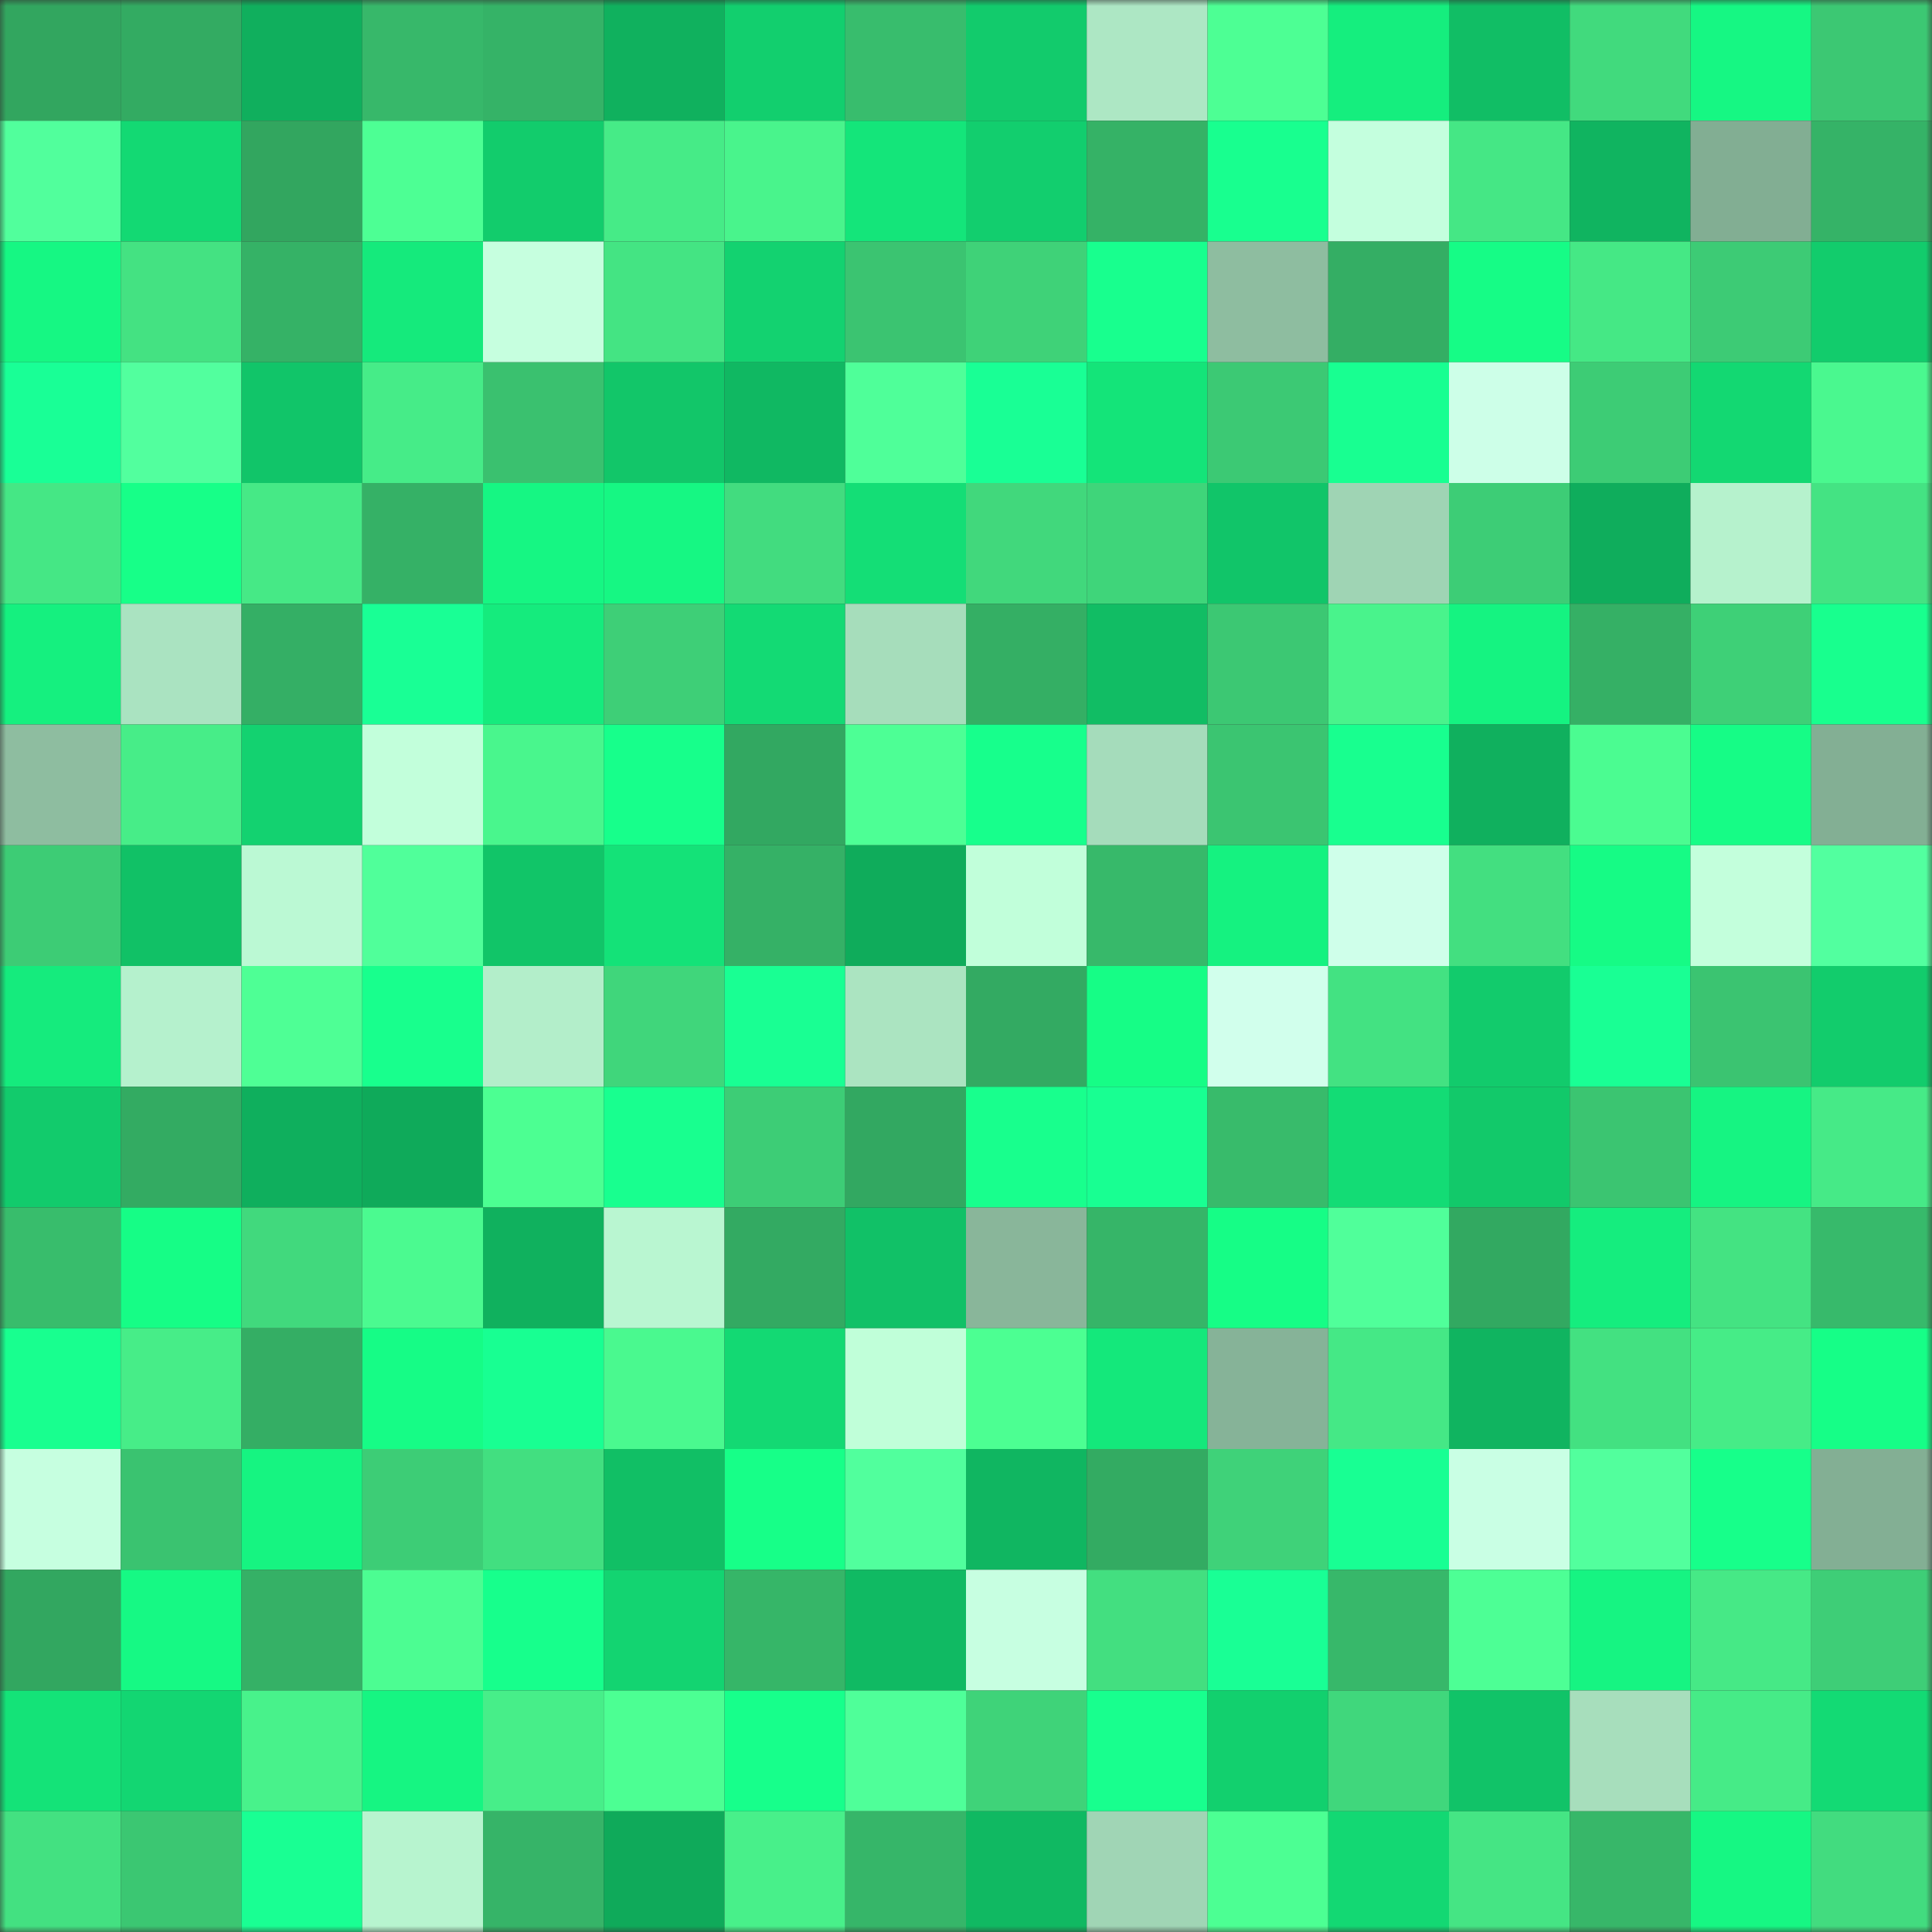 <svg viewBox="0 0 160 160" fill="none" role="img" xmlns="http://www.w3.org/2000/svg" width="240" height="240" name="lens%2Cbendog.lens"><rect x="0" y="0" width="160" height="160" fill="#333333" stroke="none"/><mask id="1120532467" mask-type="alpha" maskUnits="userSpaceOnUse" x="0" y="0" width="160" height="160"><rect width="160" height="160" fill="#FFFFFF"></rect></mask><g mask="url(#1120532467)"><rect x="0" y="0" width="10" height="10" fill="#32a65f"></rect><rect x="10" y="0" width="10" height="10" fill="#33ab62"></rect><rect x="20" y="0" width="10" height="10" fill="#10af5d"></rect><rect x="30" y="0" width="10" height="10" fill="#37b86a"></rect><rect x="40" y="0" width="10" height="10" fill="#35b367"></rect><rect x="50" y="0" width="10" height="10" fill="#10b15e"></rect><rect x="60" y="0" width="10" height="10" fill="#12cf6e"></rect><rect x="70" y="0" width="10" height="10" fill="#38bd6d"></rect><rect x="80" y="0" width="10" height="10" fill="#12cb6c"></rect><rect x="90" y="0" width="10" height="10" fill="#ade7c4"></rect><rect x="100" y="0" width="10" height="10" fill="#4dff94"></rect><rect x="110" y="0" width="10" height="10" fill="#15ee7e"></rect><rect x="120" y="0" width="10" height="10" fill="#11be65"></rect><rect x="130" y="0" width="10" height="10" fill="#41da7d"></rect><rect x="140" y="0" width="10" height="10" fill="#16f783"></rect><rect x="150" y="0" width="10" height="10" fill="#3cc873"></rect><rect x="0" y="10" width="10" height="10" fill="#51ff9c"></rect><rect x="10" y="10" width="10" height="10" fill="#13d973"></rect><rect x="20" y="10" width="10" height="10" fill="#32a65f"></rect><rect x="30" y="10" width="10" height="10" fill="#4dff94"></rect><rect x="40" y="10" width="10" height="10" fill="#12cc6c"></rect><rect x="50" y="10" width="10" height="10" fill="#46eb87"></rect><rect x="60" y="10" width="10" height="10" fill="#49f48c"></rect><rect x="70" y="10" width="10" height="10" fill="#14e57a"></rect><rect x="80" y="10" width="10" height="10" fill="#12ce6e"></rect><rect x="90" y="10" width="10" height="10" fill="#35b266"></rect><rect x="100" y="10" width="10" height="10" fill="#18ff8f"></rect><rect x="110" y="10" width="10" height="10" fill="#c4ffde"></rect><rect x="120" y="10" width="10" height="10" fill="#45e785"></rect><rect x="130" y="10" width="10" height="10" fill="#10b460"></rect><rect x="140" y="10" width="10" height="10" fill="#82ae93"></rect><rect x="150" y="10" width="10" height="10" fill="#35b367"></rect><rect x="0" y="20" width="10" height="10" fill="#16f783"></rect><rect x="10" y="20" width="10" height="10" fill="#44e282"></rect><rect x="20" y="20" width="10" height="10" fill="#35b266"></rect><rect x="30" y="20" width="10" height="10" fill="#15ea7c"></rect><rect x="40" y="20" width="10" height="10" fill="#c6ffdf"></rect><rect x="50" y="20" width="10" height="10" fill="#44e483"></rect><rect x="60" y="20" width="10" height="10" fill="#13d270"></rect><rect x="70" y="20" width="10" height="10" fill="#3bc471"></rect><rect x="80" y="20" width="10" height="10" fill="#3fd278"></rect><rect x="90" y="20" width="10" height="10" fill="#18ff8e"></rect><rect x="100" y="20" width="10" height="10" fill="#8ebda0"></rect><rect x="110" y="20" width="10" height="10" fill="#34ae64"></rect><rect x="120" y="20" width="10" height="10" fill="#16fc86"></rect><rect x="130" y="20" width="10" height="10" fill="#45e885"></rect><rect x="140" y="20" width="10" height="10" fill="#3dcb75"></rect><rect x="150" y="20" width="10" height="10" fill="#12cc6c"></rect><rect x="0" y="30" width="10" height="10" fill="#19ff96"></rect><rect x="10" y="30" width="10" height="10" fill="#52ff9e"></rect><rect x="20" y="30" width="10" height="10" fill="#11c569"></rect><rect x="30" y="30" width="10" height="10" fill="#46ec88"></rect><rect x="40" y="30" width="10" height="10" fill="#3ac16f"></rect><rect x="50" y="30" width="10" height="10" fill="#12c669"></rect><rect x="60" y="30" width="10" height="10" fill="#10b862"></rect><rect x="70" y="30" width="10" height="10" fill="#4fff99"></rect><rect x="80" y="30" width="10" height="10" fill="#19ff95"></rect><rect x="90" y="30" width="10" height="10" fill="#14e479"></rect><rect x="100" y="30" width="10" height="10" fill="#3cc974"></rect><rect x="110" y="30" width="10" height="10" fill="#18ff91"></rect><rect x="120" y="30" width="10" height="10" fill="#cdffe8"></rect><rect x="130" y="30" width="10" height="10" fill="#3dcc75"></rect><rect x="140" y="30" width="10" height="10" fill="#13d872"></rect><rect x="150" y="30" width="10" height="10" fill="#4af88f"></rect><rect x="0" y="40" width="10" height="10" fill="#45e785"></rect><rect x="10" y="40" width="10" height="10" fill="#17ff88"></rect><rect x="20" y="40" width="10" height="10" fill="#46e986"></rect><rect x="30" y="40" width="10" height="10" fill="#35b166"></rect><rect x="40" y="40" width="10" height="10" fill="#16f683"></rect><rect x="50" y="40" width="10" height="10" fill="#16f783"></rect><rect x="60" y="40" width="10" height="10" fill="#42dc7f"></rect><rect x="70" y="40" width="10" height="10" fill="#14de76"></rect><rect x="80" y="40" width="10" height="10" fill="#41d87c"></rect><rect x="90" y="40" width="10" height="10" fill="#3fd57a"></rect><rect x="100" y="40" width="10" height="10" fill="#11c569"></rect><rect x="110" y="40" width="10" height="10" fill="#9fd4b4"></rect><rect x="120" y="40" width="10" height="10" fill="#3dcd76"></rect><rect x="130" y="40" width="10" height="10" fill="#0fad5c"></rect><rect x="140" y="40" width="10" height="10" fill="#b6f2cd"></rect><rect x="150" y="40" width="10" height="10" fill="#44e383"></rect><rect x="0" y="50" width="10" height="10" fill="#15f07f"></rect><rect x="10" y="50" width="10" height="10" fill="#aae3c1"></rect><rect x="20" y="50" width="10" height="10" fill="#34af65"></rect><rect x="30" y="50" width="10" height="10" fill="#19ff95"></rect><rect x="40" y="50" width="10" height="10" fill="#15eb7d"></rect><rect x="50" y="50" width="10" height="10" fill="#3ecf77"></rect><rect x="60" y="50" width="10" height="10" fill="#13da74"></rect><rect x="70" y="50" width="10" height="10" fill="#a6ddbb"></rect><rect x="80" y="50" width="10" height="10" fill="#34af64"></rect><rect x="90" y="50" width="10" height="10" fill="#11bd64"></rect><rect x="100" y="50" width="10" height="10" fill="#3cc873"></rect><rect x="110" y="50" width="10" height="10" fill="#49f38c"></rect><rect x="120" y="50" width="10" height="10" fill="#15f381"></rect><rect x="130" y="50" width="10" height="10" fill="#35b065"></rect><rect x="140" y="50" width="10" height="10" fill="#3ed077"></rect><rect x="150" y="50" width="10" height="10" fill="#18ff8e"></rect><rect x="0" y="60" width="10" height="10" fill="#8ebda0"></rect><rect x="10" y="60" width="10" height="10" fill="#47ed88"></rect><rect x="20" y="60" width="10" height="10" fill="#13d270"></rect><rect x="30" y="60" width="10" height="10" fill="#c2ffdb"></rect><rect x="40" y="60" width="10" height="10" fill="#49f68d"></rect><rect x="50" y="60" width="10" height="10" fill="#17ff8b"></rect><rect x="60" y="60" width="10" height="10" fill="#32a861"></rect><rect x="70" y="60" width="10" height="10" fill="#4dff95"></rect><rect x="80" y="60" width="10" height="10" fill="#17ff8c"></rect><rect x="90" y="60" width="10" height="10" fill="#a5dcbb"></rect><rect x="100" y="60" width="10" height="10" fill="#3bc571"></rect><rect x="110" y="60" width="10" height="10" fill="#18ff8f"></rect><rect x="120" y="60" width="10" height="10" fill="#10b05e"></rect><rect x="130" y="60" width="10" height="10" fill="#4bfc91"></rect><rect x="140" y="60" width="10" height="10" fill="#16fc86"></rect><rect x="150" y="60" width="10" height="10" fill="#83af94"></rect><rect x="0" y="70" width="10" height="10" fill="#3dcc75"></rect><rect x="10" y="70" width="10" height="10" fill="#11c166"></rect><rect x="20" y="70" width="10" height="10" fill="#bbf9d4"></rect><rect x="30" y="70" width="10" height="10" fill="#50ff9a"></rect><rect x="40" y="70" width="10" height="10" fill="#11c568"></rect><rect x="50" y="70" width="10" height="10" fill="#14e278"></rect><rect x="60" y="70" width="10" height="10" fill="#35b166"></rect><rect x="70" y="70" width="10" height="10" fill="#0fac5b"></rect><rect x="80" y="70" width="10" height="10" fill="#c1ffda"></rect><rect x="90" y="70" width="10" height="10" fill="#37b96a"></rect><rect x="100" y="70" width="10" height="10" fill="#15f280"></rect><rect x="110" y="70" width="10" height="10" fill="#cfffea"></rect><rect x="120" y="70" width="10" height="10" fill="#43df80"></rect><rect x="130" y="70" width="10" height="10" fill="#16fb85"></rect><rect x="140" y="70" width="10" height="10" fill="#c3ffdc"></rect><rect x="150" y="70" width="10" height="10" fill="#52ff9f"></rect><rect x="0" y="80" width="10" height="10" fill="#15eb7d"></rect><rect x="10" y="80" width="10" height="10" fill="#b5f1cd"></rect><rect x="20" y="80" width="10" height="10" fill="#4eff95"></rect><rect x="30" y="80" width="10" height="10" fill="#18ff8d"></rect><rect x="40" y="80" width="10" height="10" fill="#b3eeca"></rect><rect x="50" y="80" width="10" height="10" fill="#40d67b"></rect><rect x="60" y="80" width="10" height="10" fill="#19ff93"></rect><rect x="70" y="80" width="10" height="10" fill="#abe4c1"></rect><rect x="80" y="80" width="10" height="10" fill="#33aa62"></rect><rect x="90" y="80" width="10" height="10" fill="#16fd86"></rect><rect x="100" y="80" width="10" height="10" fill="#d1ffec"></rect><rect x="110" y="80" width="10" height="10" fill="#43e282"></rect><rect x="120" y="80" width="10" height="10" fill="#12cb6c"></rect><rect x="130" y="80" width="10" height="10" fill="#19ff94"></rect><rect x="140" y="80" width="10" height="10" fill="#3bc471"></rect><rect x="150" y="80" width="10" height="10" fill="#12cc6c"></rect><rect x="0" y="90" width="10" height="10" fill="#12cb6c"></rect><rect x="10" y="90" width="10" height="10" fill="#33ab62"></rect><rect x="20" y="90" width="10" height="10" fill="#0faf5d"></rect><rect x="30" y="90" width="10" height="10" fill="#0faa5a"></rect><rect x="40" y="90" width="10" height="10" fill="#4cff92"></rect><rect x="50" y="90" width="10" height="10" fill="#18ff8f"></rect><rect x="60" y="90" width="10" height="10" fill="#3dcd76"></rect><rect x="70" y="90" width="10" height="10" fill="#32a861"></rect><rect x="80" y="90" width="10" height="10" fill="#18ff8d"></rect><rect x="90" y="90" width="10" height="10" fill="#18ff92"></rect><rect x="100" y="90" width="10" height="10" fill="#38bb6b"></rect><rect x="110" y="90" width="10" height="10" fill="#13dc75"></rect><rect x="120" y="90" width="10" height="10" fill="#12c96a"></rect><rect x="130" y="90" width="10" height="10" fill="#3bc571"></rect><rect x="140" y="90" width="10" height="10" fill="#16f482"></rect><rect x="150" y="90" width="10" height="10" fill="#46ea87"></rect><rect x="0" y="100" width="10" height="10" fill="#38bd6c"></rect><rect x="10" y="100" width="10" height="10" fill="#16fd86"></rect><rect x="20" y="100" width="10" height="10" fill="#41d97d"></rect><rect x="30" y="100" width="10" height="10" fill="#4bfa90"></rect><rect x="40" y="100" width="10" height="10" fill="#10b15e"></rect><rect x="50" y="100" width="10" height="10" fill="#b9f6d1"></rect><rect x="60" y="100" width="10" height="10" fill="#33aa62"></rect><rect x="70" y="100" width="10" height="10" fill="#11c167"></rect><rect x="80" y="100" width="10" height="10" fill="#89b69a"></rect><rect x="90" y="100" width="10" height="10" fill="#36b568"></rect><rect x="100" y="100" width="10" height="10" fill="#16fd86"></rect><rect x="110" y="100" width="10" height="10" fill="#50ff9a"></rect><rect x="120" y="100" width="10" height="10" fill="#32a961"></rect><rect x="130" y="100" width="10" height="10" fill="#15ed7e"></rect><rect x="140" y="100" width="10" height="10" fill="#44e382"></rect><rect x="150" y="100" width="10" height="10" fill="#37ba6b"></rect><rect x="0" y="110" width="10" height="10" fill="#18ff8f"></rect><rect x="10" y="110" width="10" height="10" fill="#47ed88"></rect><rect x="20" y="110" width="10" height="10" fill="#34ae64"></rect><rect x="30" y="110" width="10" height="10" fill="#16fc86"></rect><rect x="40" y="110" width="10" height="10" fill="#18ff92"></rect><rect x="50" y="110" width="10" height="10" fill="#4af98f"></rect><rect x="60" y="110" width="10" height="10" fill="#13d973"></rect><rect x="70" y="110" width="10" height="10" fill="#c0ffd9"></rect><rect x="80" y="110" width="10" height="10" fill="#4cff92"></rect><rect x="90" y="110" width="10" height="10" fill="#14e87b"></rect><rect x="100" y="110" width="10" height="10" fill="#86b398"></rect><rect x="110" y="110" width="10" height="10" fill="#45e886"></rect><rect x="120" y="110" width="10" height="10" fill="#10b460"></rect><rect x="130" y="110" width="10" height="10" fill="#43e181"></rect><rect x="140" y="110" width="10" height="10" fill="#46ec87"></rect><rect x="150" y="110" width="10" height="10" fill="#16fe87"></rect><rect x="0" y="120" width="10" height="10" fill="#c6ffe0"></rect><rect x="10" y="120" width="10" height="10" fill="#3ac370"></rect><rect x="20" y="120" width="10" height="10" fill="#16f481"></rect><rect x="30" y="120" width="10" height="10" fill="#3dcd76"></rect><rect x="40" y="120" width="10" height="10" fill="#42df80"></rect><rect x="50" y="120" width="10" height="10" fill="#11bf65"></rect><rect x="60" y="120" width="10" height="10" fill="#17ff88"></rect><rect x="70" y="120" width="10" height="10" fill="#51ff9d"></rect><rect x="80" y="120" width="10" height="10" fill="#10b661"></rect><rect x="90" y="120" width="10" height="10" fill="#33ab62"></rect><rect x="100" y="120" width="10" height="10" fill="#3fd279"></rect><rect x="110" y="120" width="10" height="10" fill="#18ff93"></rect><rect x="120" y="120" width="10" height="10" fill="#c9ffe4"></rect><rect x="130" y="120" width="10" height="10" fill="#52ff9d"></rect><rect x="140" y="120" width="10" height="10" fill="#17ff8a"></rect><rect x="150" y="120" width="10" height="10" fill="#83af94"></rect><rect x="0" y="130" width="10" height="10" fill="#32a760"></rect><rect x="10" y="130" width="10" height="10" fill="#16f984"></rect><rect x="20" y="130" width="10" height="10" fill="#35b166"></rect><rect x="30" y="130" width="10" height="10" fill="#4cfd92"></rect><rect x="40" y="130" width="10" height="10" fill="#17ff8c"></rect><rect x="50" y="130" width="10" height="10" fill="#13d471"></rect><rect x="60" y="130" width="10" height="10" fill="#36b668"></rect><rect x="70" y="130" width="10" height="10" fill="#10ba63"></rect><rect x="80" y="130" width="10" height="10" fill="#c7ffe1"></rect><rect x="90" y="130" width="10" height="10" fill="#43df80"></rect><rect x="100" y="130" width="10" height="10" fill="#19ff95"></rect><rect x="110" y="130" width="10" height="10" fill="#37b86a"></rect><rect x="120" y="130" width="10" height="10" fill="#4dff95"></rect><rect x="130" y="130" width="10" height="10" fill="#16f482"></rect><rect x="140" y="130" width="10" height="10" fill="#46e986"></rect><rect x="150" y="130" width="10" height="10" fill="#3ece77"></rect><rect x="0" y="140" width="10" height="10" fill="#14e378"></rect><rect x="10" y="140" width="10" height="10" fill="#13d672"></rect><rect x="20" y="140" width="10" height="10" fill="#48f28b"></rect><rect x="30" y="140" width="10" height="10" fill="#16f582"></rect><rect x="40" y="140" width="10" height="10" fill="#47ee89"></rect><rect x="50" y="140" width="10" height="10" fill="#4cff93"></rect><rect x="60" y="140" width="10" height="10" fill="#17ff8b"></rect><rect x="70" y="140" width="10" height="10" fill="#4fff99"></rect><rect x="80" y="140" width="10" height="10" fill="#3fd379"></rect><rect x="90" y="140" width="10" height="10" fill="#18ff8e"></rect><rect x="100" y="140" width="10" height="10" fill="#12d06e"></rect><rect x="110" y="140" width="10" height="10" fill="#40d77c"></rect><rect x="120" y="140" width="10" height="10" fill="#11c368"></rect><rect x="130" y="140" width="10" height="10" fill="#a7debc"></rect><rect x="140" y="140" width="10" height="10" fill="#46eb87"></rect><rect x="150" y="140" width="10" height="10" fill="#13da74"></rect><rect x="0" y="150" width="10" height="10" fill="#43e181"></rect><rect x="10" y="150" width="10" height="10" fill="#3bc772"></rect><rect x="20" y="150" width="10" height="10" fill="#19ff93"></rect><rect x="30" y="150" width="10" height="10" fill="#b7f4cf"></rect><rect x="40" y="150" width="10" height="10" fill="#36b468"></rect><rect x="50" y="150" width="10" height="10" fill="#0faa5a"></rect><rect x="60" y="150" width="10" height="10" fill="#48f08a"></rect><rect x="70" y="150" width="10" height="10" fill="#36b669"></rect><rect x="80" y="150" width="10" height="10" fill="#10b962"></rect><rect x="90" y="150" width="10" height="10" fill="#a0d5b5"></rect><rect x="100" y="150" width="10" height="10" fill="#4cff93"></rect><rect x="110" y="150" width="10" height="10" fill="#13d873"></rect><rect x="120" y="150" width="10" height="10" fill="#45e584"></rect><rect x="130" y="150" width="10" height="10" fill="#37b769"></rect><rect x="140" y="150" width="10" height="10" fill="#16f783"></rect><rect x="150" y="150" width="10" height="10" fill="#42dc7f"></rect></g></svg>